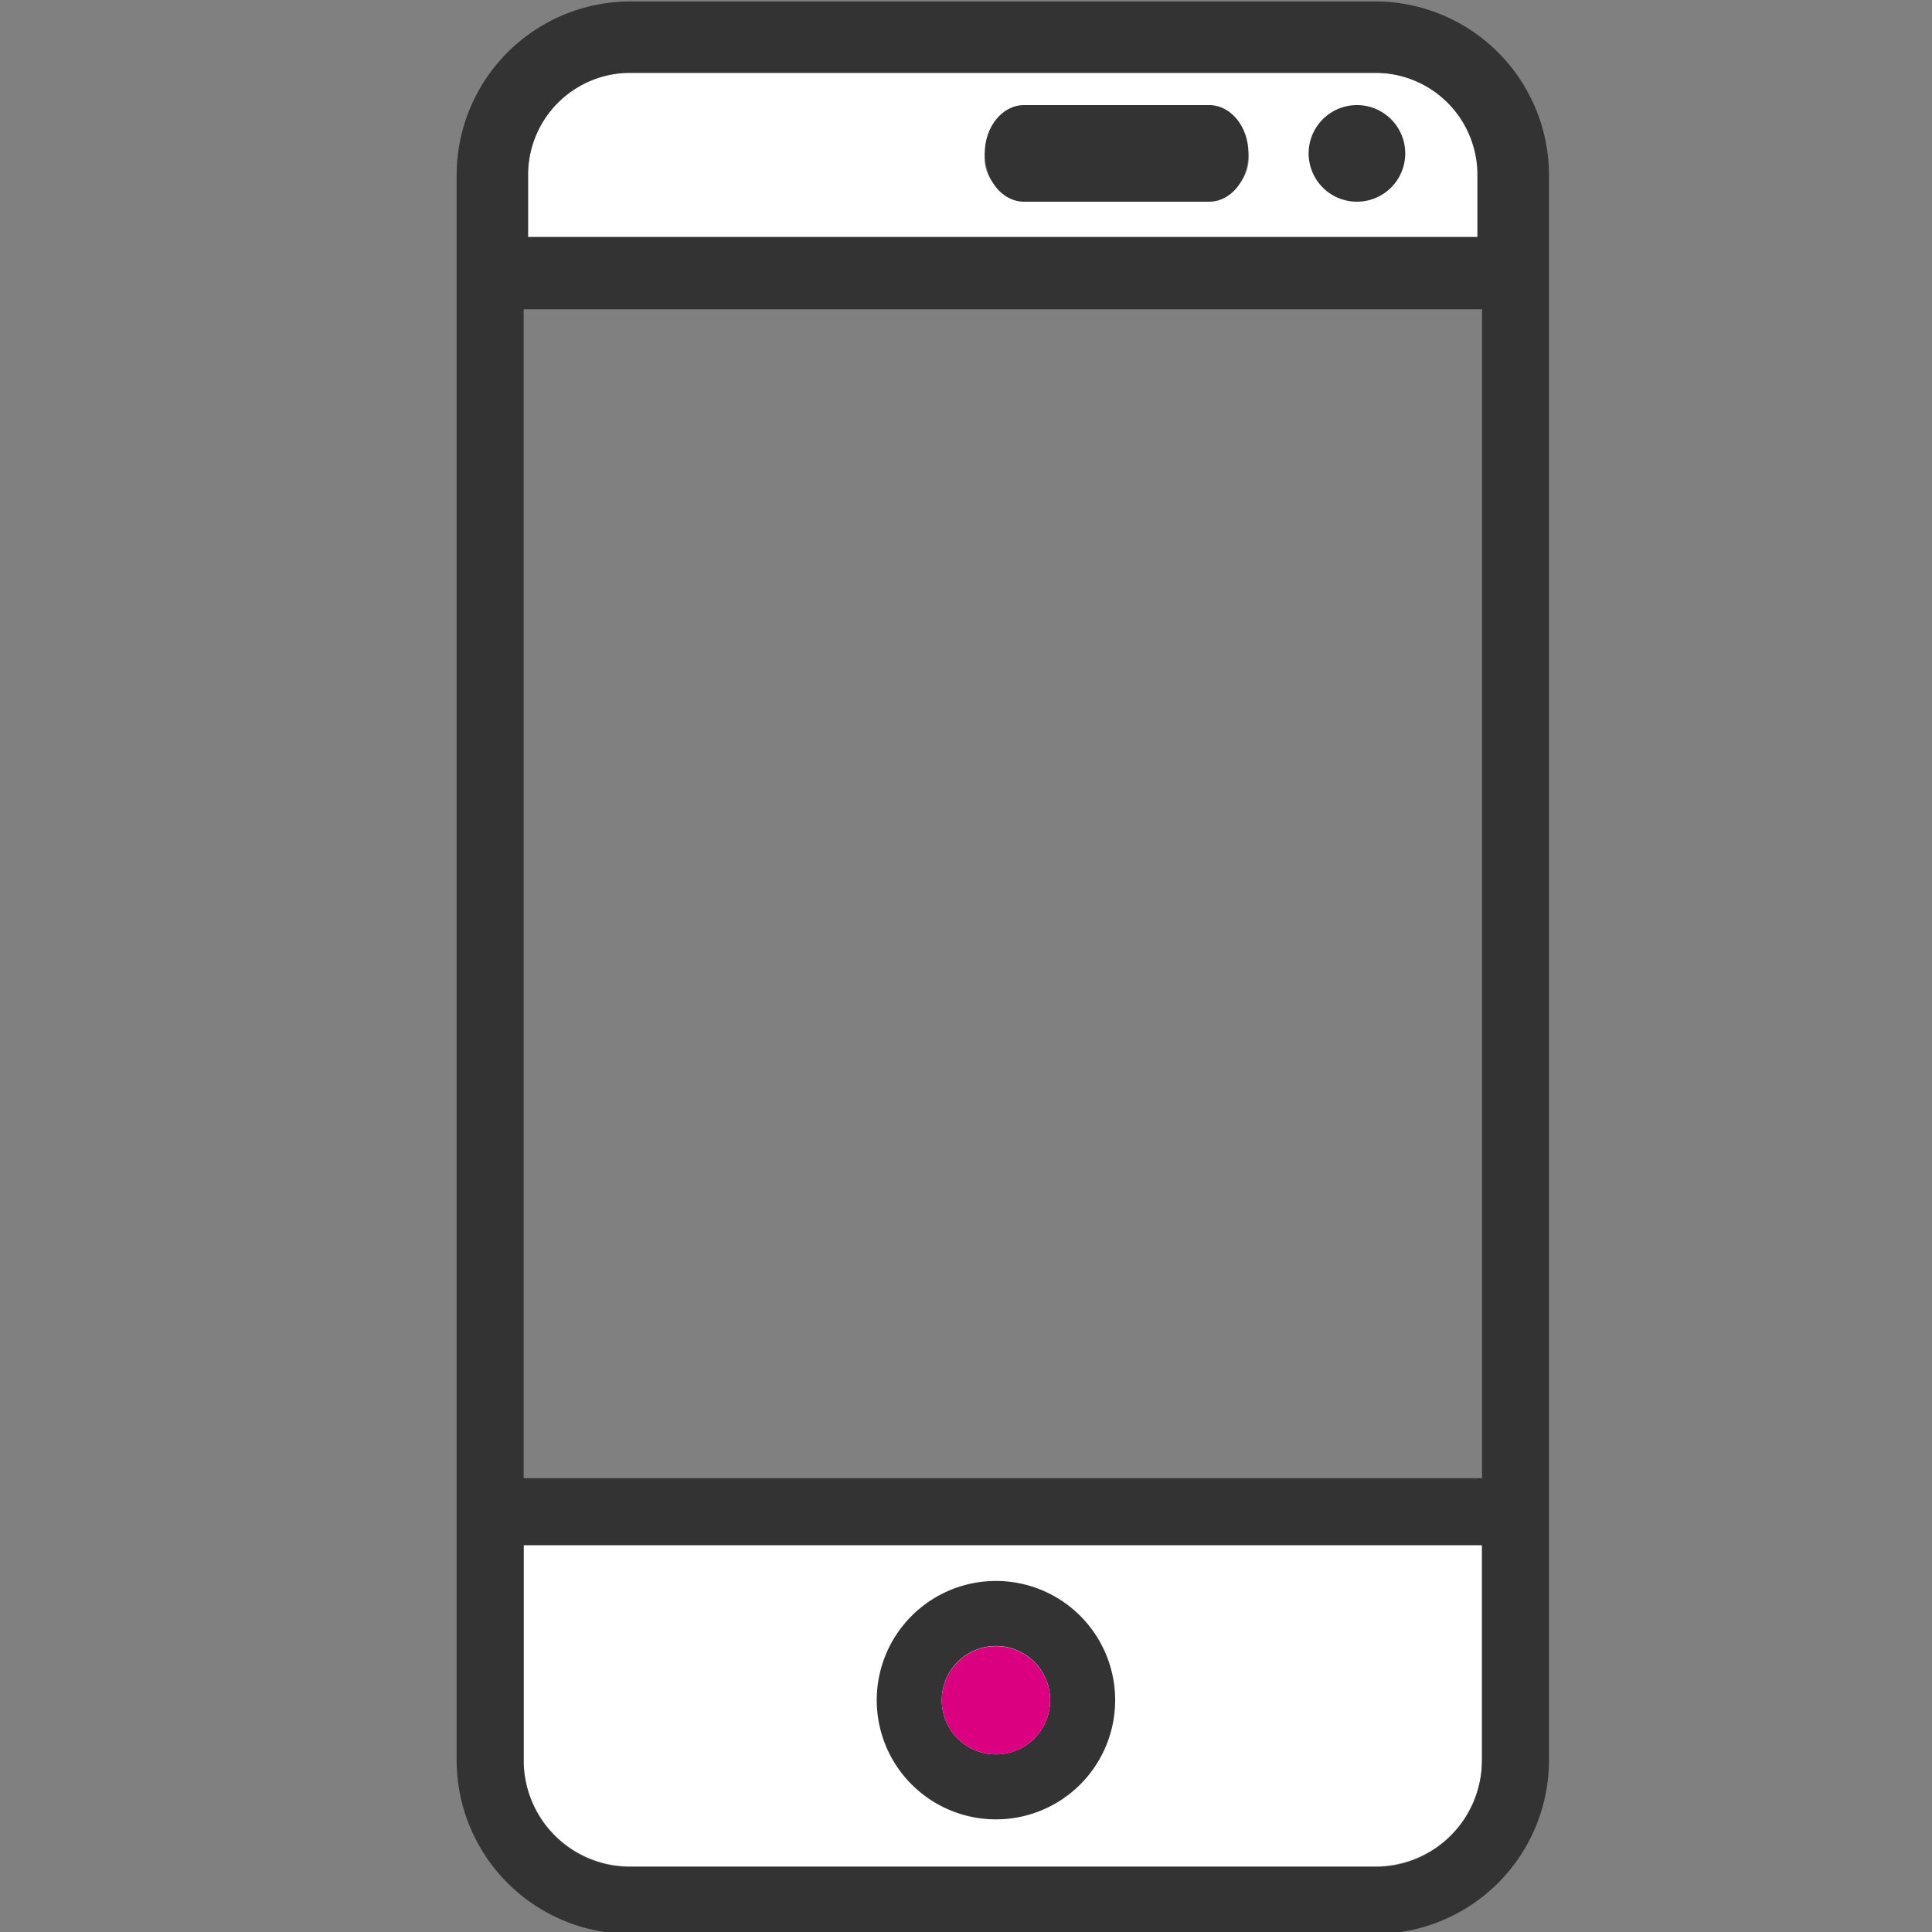 <?xml version="1.0" encoding="UTF-8"?>
<svg xmlns="http://www.w3.org/2000/svg" id="Layer_1" data-name="Layer 1" viewBox="0 0 200 200">
  <rect x="0" y="0" width="200" height="200" fill="#808080" stroke="none"/>
  <defs>
    <style>.cls-1{fill:#fff;}.cls-2{fill:none;}.cls-3{fill:#333;}.cls-4{fill:#db0080;}</style>
  </defs>
  <g id="Layer_1-2" data-name="Layer 1">
    <path class="cls-1" d="M54.21,182.21a11,11,0,0,0,11,11h77.2a11,11,0,0,0,11-11v-22.3H54.21Z"></path>
    <path class="cls-1" d="M153,18.1A10.56,10.56,0,0,0,142.42,7.54H65.21A10.56,10.56,0,0,0,54.67,18.1v6.44H153Zm-27.78,2.36H106a4.08,4.08,0,0,1,0-8.16h19.18a4.08,4.08,0,0,1,0,8.16Zm15.29-.19a3.88,3.88,0,1,1,3.88-3.88A3.88,3.88,0,0,1,140.47,20.27Z"></path>
    <rect class="cls-2" x="54.21" y="31.94" width="99.22" height="121.03"></rect>
    <path class="cls-3" d="M142.41.15H65.21a18,18,0,0,0-17.94,18V182.2a18,18,0,0,0,17.94,18h77.2a18,18,0,0,0,17.94-18V18.1A18,18,0,0,0,142.41.15Zm-87.75,18A10.57,10.57,0,0,1,65.2,7.54h77.2A10.56,10.56,0,0,1,152.94,18.1v6.44H54.66Zm98.75,164.11a11,11,0,0,1-11,11H65.21a11,11,0,0,1-11-11v-22.3h99.21v22.3Zm0-29.24H54.21v-121h99.21V153Z"></path>
    <path class="cls-3" d="M125.18,10.88H106c-2.24,0-4.06,2.24-4.06,5s1.82,5,4.06,5h19.18c2.24,0,4.06-2.24,4.06-5S127.42,10.88,125.18,10.88Z"></path>
    <path class="cls-3" d="M140.47,10.88a5,5,0,1,0,5,5A5,5,0,0,0,140.47,10.88Z"></path>
    <path class="cls-3" d="M103.1,163.66A12.34,12.34,0,1,0,115.44,176,12.34,12.34,0,0,0,103.1,163.66ZM108.71,176a5.61,5.61,0,0,1-11.22,0h0a5.61,5.61,0,0,1,11.22,0h0Z"></path>
    <ellipse class="cls-4" cx="103.1" cy="176.01" rx="5.61" ry="5.6"></ellipse>
  </g>
</svg>
